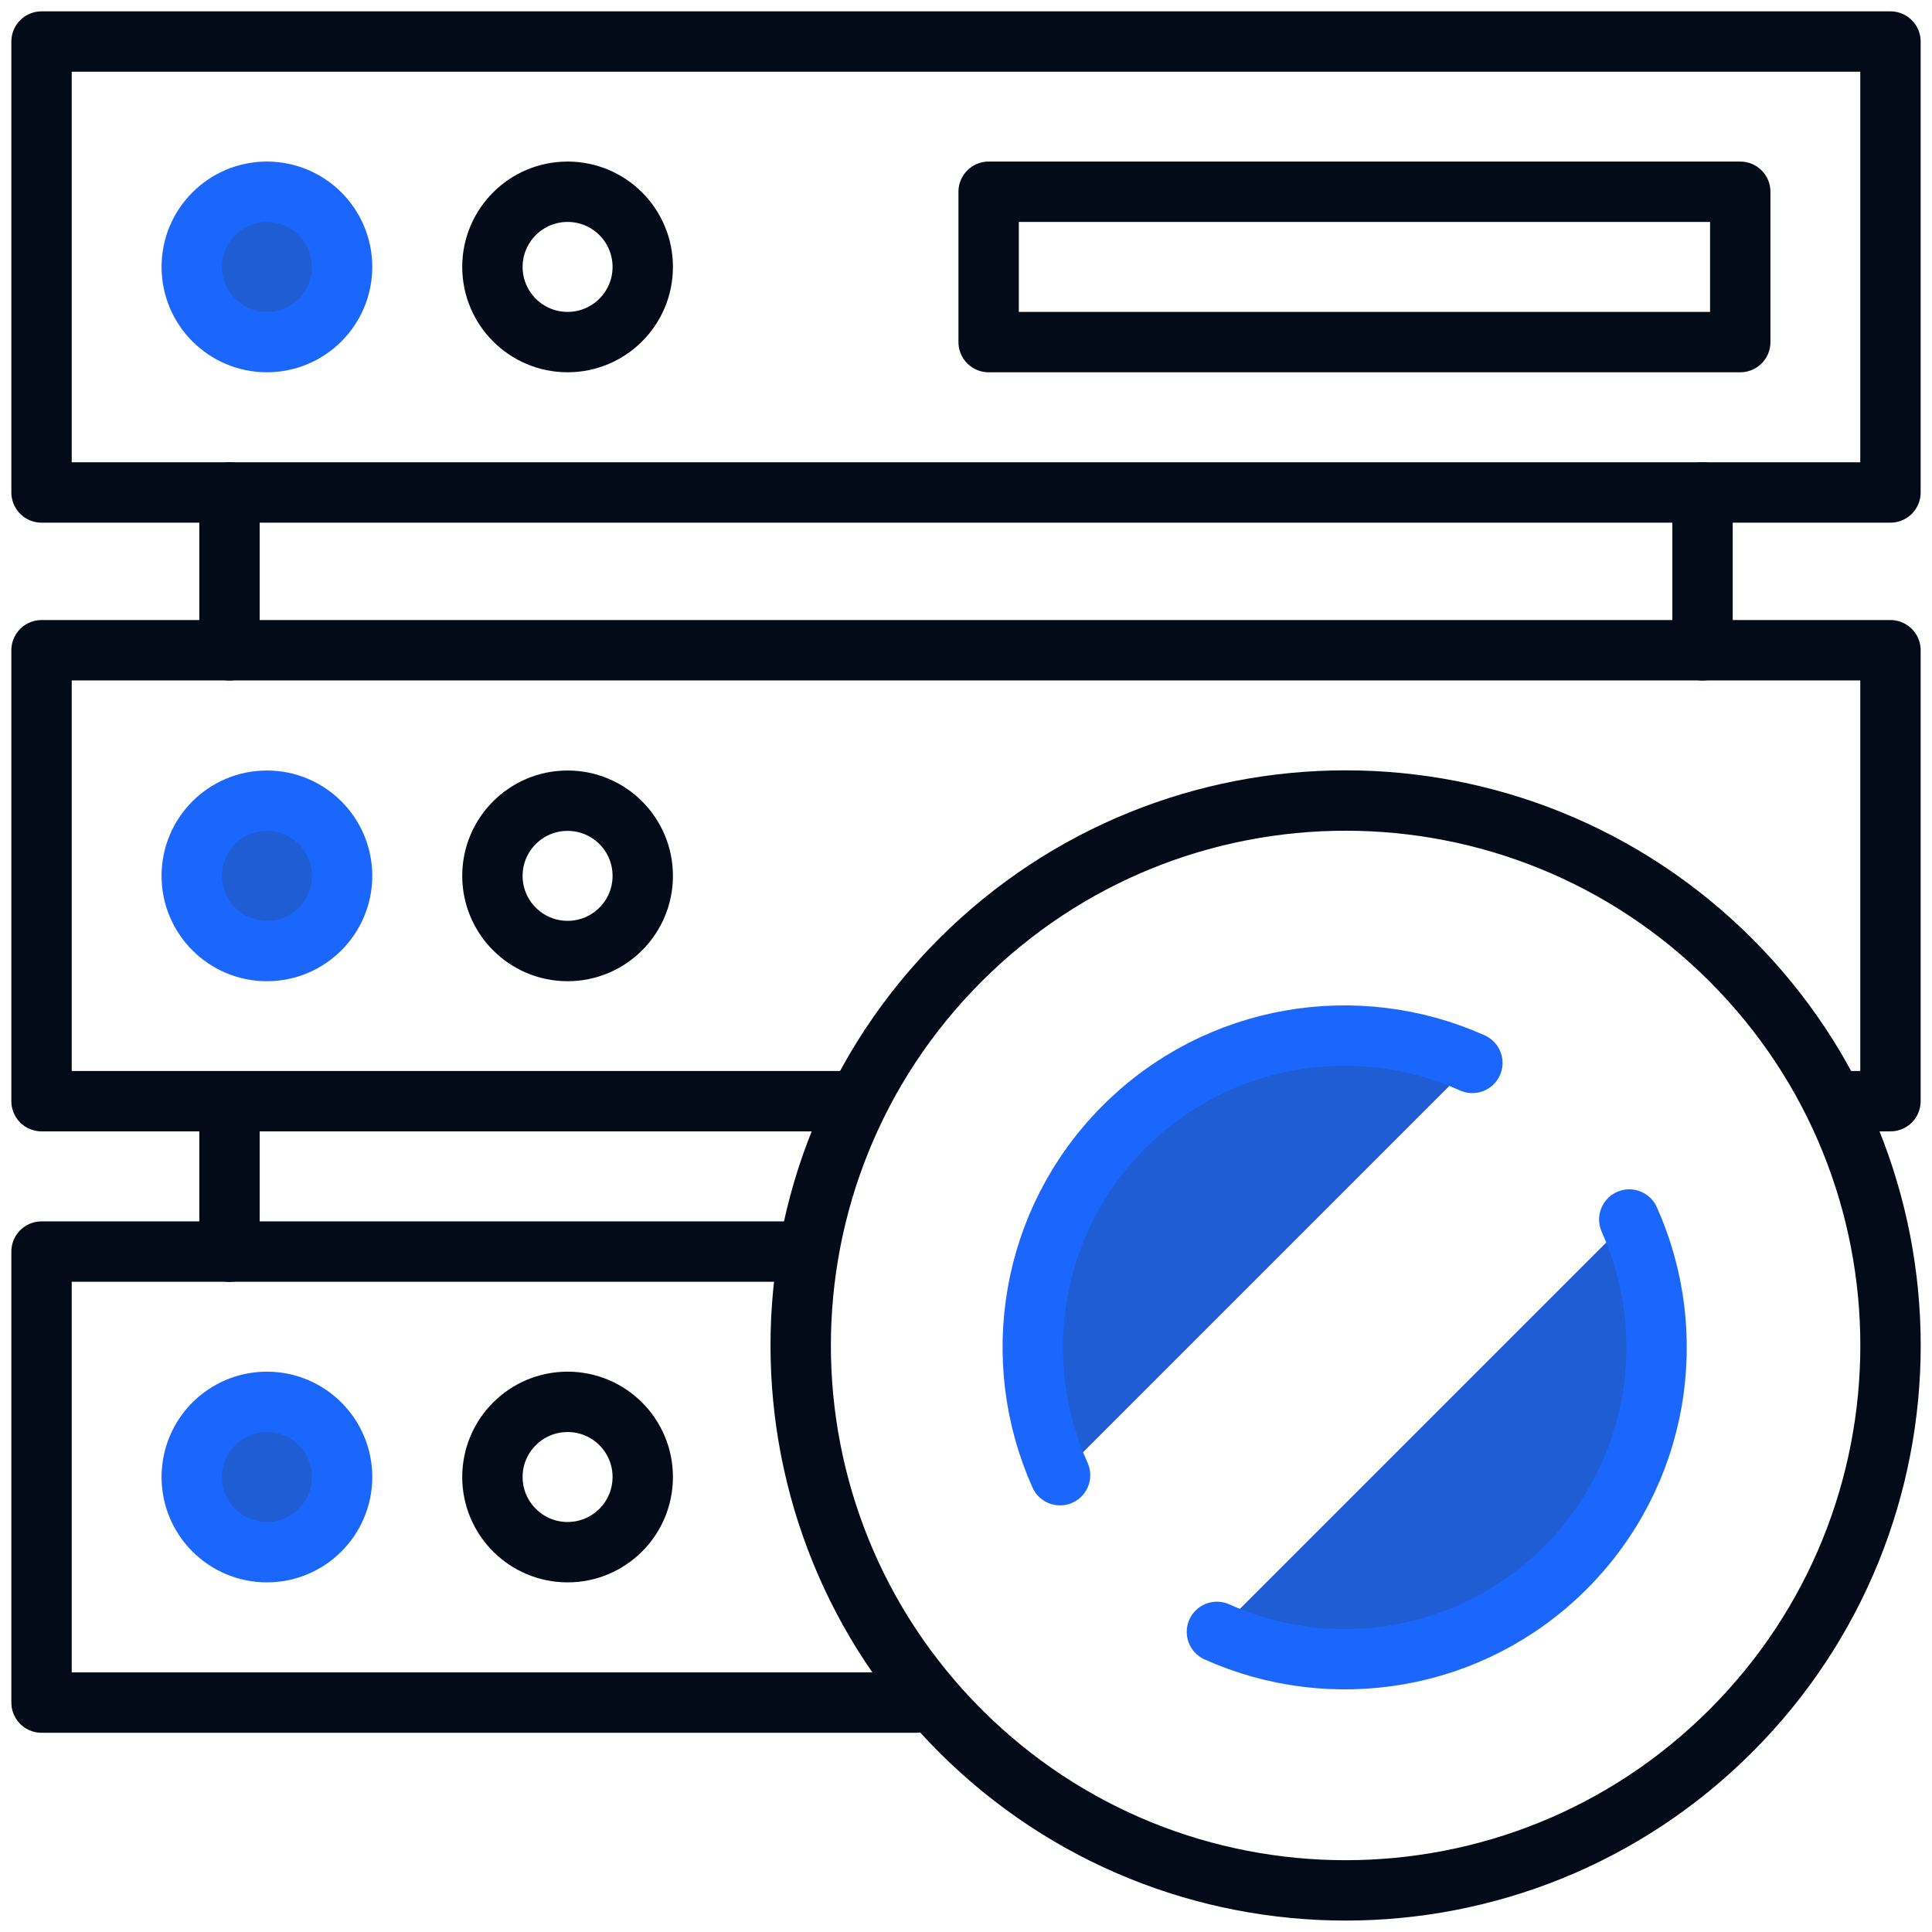 <svg width="32" height="32" viewBox="0 0 32 32" fill="none" xmlns="http://www.w3.org/2000/svg">
<g clip-path="url(#clip0_1507_48185)">
<path d="M31.312 0.688H0.688V8.157H31.312V0.688Z" stroke="#030B18" stroke-miterlimit="10" stroke-linecap="round" stroke-linejoin="round"/>
<path d="M4.421 5.666C5.108 5.666 5.666 5.108 5.666 4.421C5.666 3.733 5.108 3.176 4.421 3.176C3.733 3.176 3.176 3.733 3.176 4.421C3.176 5.108 3.733 5.666 4.421 5.666Z" fill="#1E5DD3" stroke="#1B67FD" stroke-miterlimit="10" stroke-linecap="round" stroke-linejoin="round"/>
<path d="M9.401 5.666C10.089 5.666 10.646 5.108 10.646 4.421C10.646 3.733 10.089 3.176 9.401 3.176C8.714 3.176 8.156 3.733 8.156 4.421C8.156 5.108 8.714 5.666 9.401 5.666Z" stroke="#030B18" stroke-miterlimit="10" stroke-linecap="round" stroke-linejoin="round"/>
<path d="M28.824 3.176H16.375V5.666H28.824V3.176Z" stroke="#030B18" stroke-miterlimit="10" stroke-linecap="round" stroke-linejoin="round"/>
<path d="M30.583 18.239H31.312V10.77H0.688V18.239H14" stroke="#030B18" stroke-miterlimit="10" stroke-linecap="round" stroke-linejoin="round"/>
<path d="M4.421 15.752C5.108 15.752 5.666 15.194 5.666 14.507C5.666 13.819 5.108 13.262 4.421 13.262C3.733 13.262 3.176 13.819 3.176 14.507C3.176 15.194 3.733 15.752 4.421 15.752Z" fill="#1E5DD3" stroke="#1B67FD" stroke-miterlimit="10" stroke-linecap="round" stroke-linejoin="round"/>
<path d="M9.401 15.752C10.089 15.752 10.646 15.194 10.646 14.507C10.646 13.819 10.089 13.262 9.401 13.262C8.714 13.262 8.156 13.819 8.156 14.507C8.156 15.194 8.714 15.752 9.401 15.752Z" stroke="#030B18" stroke-miterlimit="10" stroke-linecap="round" stroke-linejoin="round"/>
<path d="M4.421 25.709C5.108 25.709 5.666 25.151 5.666 24.464C5.666 23.776 5.108 23.219 4.421 23.219C3.733 23.219 3.176 23.776 3.176 24.464C3.176 25.151 3.733 25.709 4.421 25.709Z" fill="#1E5DD3" stroke="#1B67FD" stroke-miterlimit="10" stroke-linecap="round" stroke-linejoin="round"/>
<path d="M9.401 25.709C10.089 25.709 10.646 25.151 10.646 24.464C10.646 23.776 10.089 23.219 9.401 23.219C8.714 23.219 8.156 23.776 8.156 24.464C8.156 25.151 8.714 25.709 9.401 25.709Z" stroke="#030B18" stroke-miterlimit="10" stroke-linecap="round" stroke-linejoin="round"/>
<path d="M13.046 20.73H0.688V28.2H15.181" stroke="#030B18" stroke-miterlimit="10" stroke-linecap="round" stroke-linejoin="round"/>
<path d="M28.67 28.667C32.194 25.142 32.194 19.428 28.67 15.903C25.145 12.378 19.43 12.378 15.905 15.903C12.381 19.428 12.381 25.142 15.905 28.667C19.43 32.192 25.145 32.192 28.67 28.667Z" stroke="#030B18" stroke-miterlimit="10" stroke-linecap="round" stroke-linejoin="round"/>
<path d="M28.199 8.156V10.771" stroke="#030B18" stroke-miterlimit="10" stroke-linecap="round" stroke-linejoin="round"/>
<path d="M3.801 8.156V10.771" stroke="#030B18" stroke-miterlimit="10" stroke-linecap="round" stroke-linejoin="round"/>
<path d="M3.801 18.242V20.732" stroke="#030B18" stroke-miterlimit="10" stroke-linecap="round" stroke-linejoin="round"/>
<path d="M24.387 17.605C22.487 16.752 20.178 17.105 18.618 18.665C17.058 20.225 16.705 22.534 17.558 24.434" fill="#1E5DD3"/>
<path d="M24.387 17.605C22.487 16.752 20.178 17.105 18.618 18.665C17.058 20.225 16.705 22.534 17.558 24.434" stroke="#1B67FD" stroke-miterlimit="10" stroke-linecap="round" stroke-linejoin="round"/>
<path d="M20.156 27.029C22.056 27.882 24.366 27.529 25.926 25.969C27.486 24.409 27.839 22.099 26.986 20.199" fill="#1E5DD3"/>
<path d="M20.156 27.029C22.056 27.882 24.366 27.529 25.926 25.969C27.486 24.409 27.839 22.099 26.986 20.199" stroke="#1B67FD" stroke-miterlimit="10" stroke-linecap="round" stroke-linejoin="round"/>
</g>
<defs>
<clipPath id="clip0_1507_48185">
<rect width="32" height="32" fill="white"/>
</clipPath>
</defs>
</svg>

